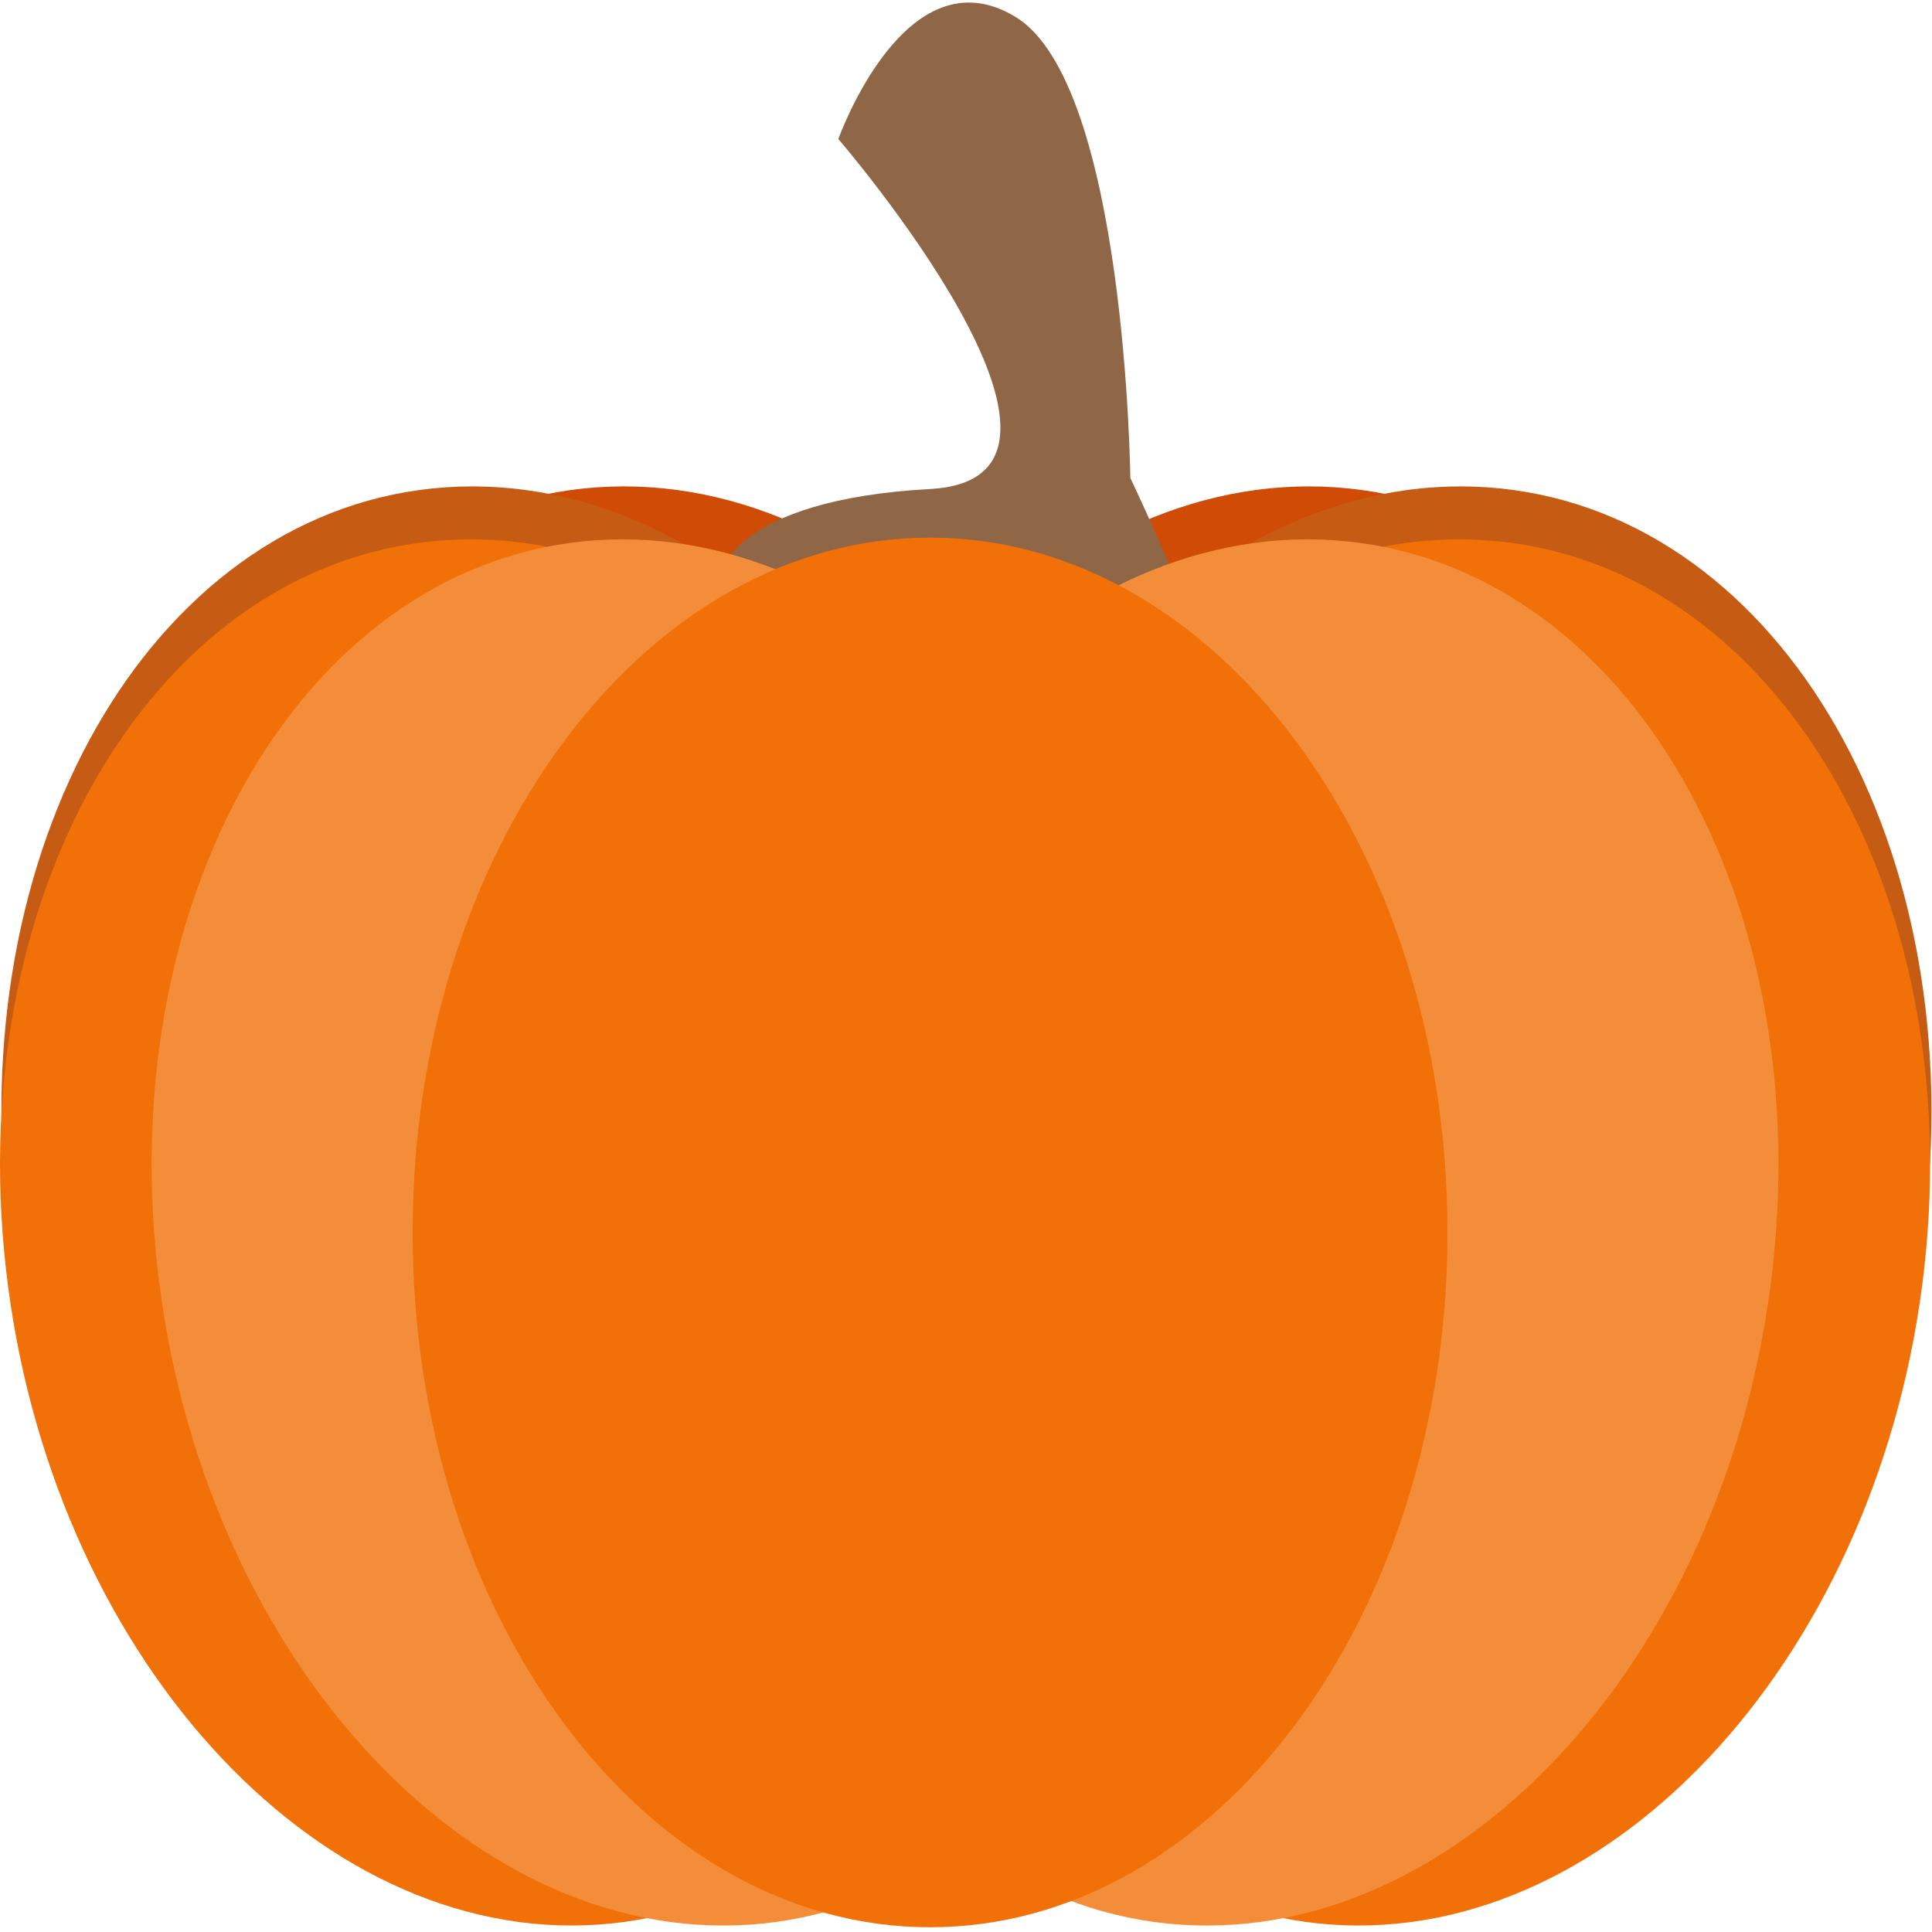 <svg width="72" height="72" viewBox="0 0 72 72" fill="none" xmlns="http://www.w3.org/2000/svg">
<g clip-path="url(#clip0_3_18)">
<path d="M66.112 45.276C67.7 31.03 60.386 18.89 49.777 18.161C39.168 17.432 29.281 28.39 27.694 42.637C26.107 56.883 33.42 69.022 44.029 69.751C54.638 70.48 64.525 59.522 66.112 45.276" fill="#D04B06"/>
<path d="M71.763 45.276C73.351 31.03 66.037 18.89 55.428 18.161C44.819 17.432 34.932 28.39 33.345 42.636C31.758 56.882 39.071 69.022 49.68 69.751C60.289 70.48 70.176 59.522 71.763 45.276Z" fill="#C65C14"/>
<path d="M28.001 69.751C38.61 69.022 45.923 56.882 44.336 42.636C42.749 28.39 32.862 17.432 22.253 18.161C11.644 18.89 4.331 31.03 5.918 45.276C7.505 59.522 17.392 70.48 28.001 69.751Z" fill="#D04B06"/>
<path d="M22.352 69.751C32.96 69.022 40.274 56.882 38.687 42.636C37.1 28.39 27.213 17.432 16.604 18.161C5.995 18.89 -1.319 31.029 0.268 45.275C1.856 59.522 11.742 70.479 22.352 69.751Z" fill="#C65C14"/>
<path d="M71.713 47.249C73.3 33.003 65.986 20.863 55.377 20.135C44.769 19.406 34.881 30.363 33.294 44.61C31.707 58.856 39.021 70.995 49.63 71.724C60.238 72.453 70.125 61.495 71.713 47.249Z" fill="#F17008"/>
<path d="M27.55 26.79L26.808 21.473C26.808 21.473 27.217 18.63 34.672 18.223C42.127 17.816 31.243 5.181 31.243 5.181C31.243 5.181 33.746 -1.875 37.853 0.635C41.959 3.146 42.124 17.815 42.124 17.815C42.124 17.815 44.772 23.335 45.044 25.285" fill="#8F6646"/>
<path d="M66.062 47.249C67.649 33.003 60.335 20.864 49.727 20.135C39.117 19.406 29.231 30.364 27.643 44.61C26.056 58.856 33.37 70.996 43.978 71.725C54.588 72.453 64.475 61.495 66.062 47.249Z" fill="#F48D39"/>
<path d="M22.3 71.724C32.908 70.996 40.222 58.856 38.635 44.61C37.048 30.364 27.161 19.406 16.552 20.135C5.943 20.864 -1.371 33.003 0.217 47.249C1.804 61.495 11.691 72.453 22.3 71.724Z" fill="#F17008"/>
<path d="M27.951 71.725C38.559 70.996 45.873 58.856 44.286 44.61C42.699 30.364 32.812 19.406 22.203 20.135C11.594 20.864 4.28 33.004 5.867 47.25C7.455 61.496 17.342 72.454 27.951 71.725Z" fill="#F48D39"/>
<path d="M34.66 71.823C45.31 71.823 53.943 60.23 53.943 45.93C53.943 31.629 45.31 20.036 34.66 20.036C24.011 20.036 15.378 31.629 15.378 45.93C15.378 60.23 24.011 71.823 34.66 71.823Z" fill="#F17008"/>
</g>
<defs>
<clipPath id="clip0_3_18">
<rect width="72" height="72" fill="white"/>
</clipPath>
</defs>
</svg>
